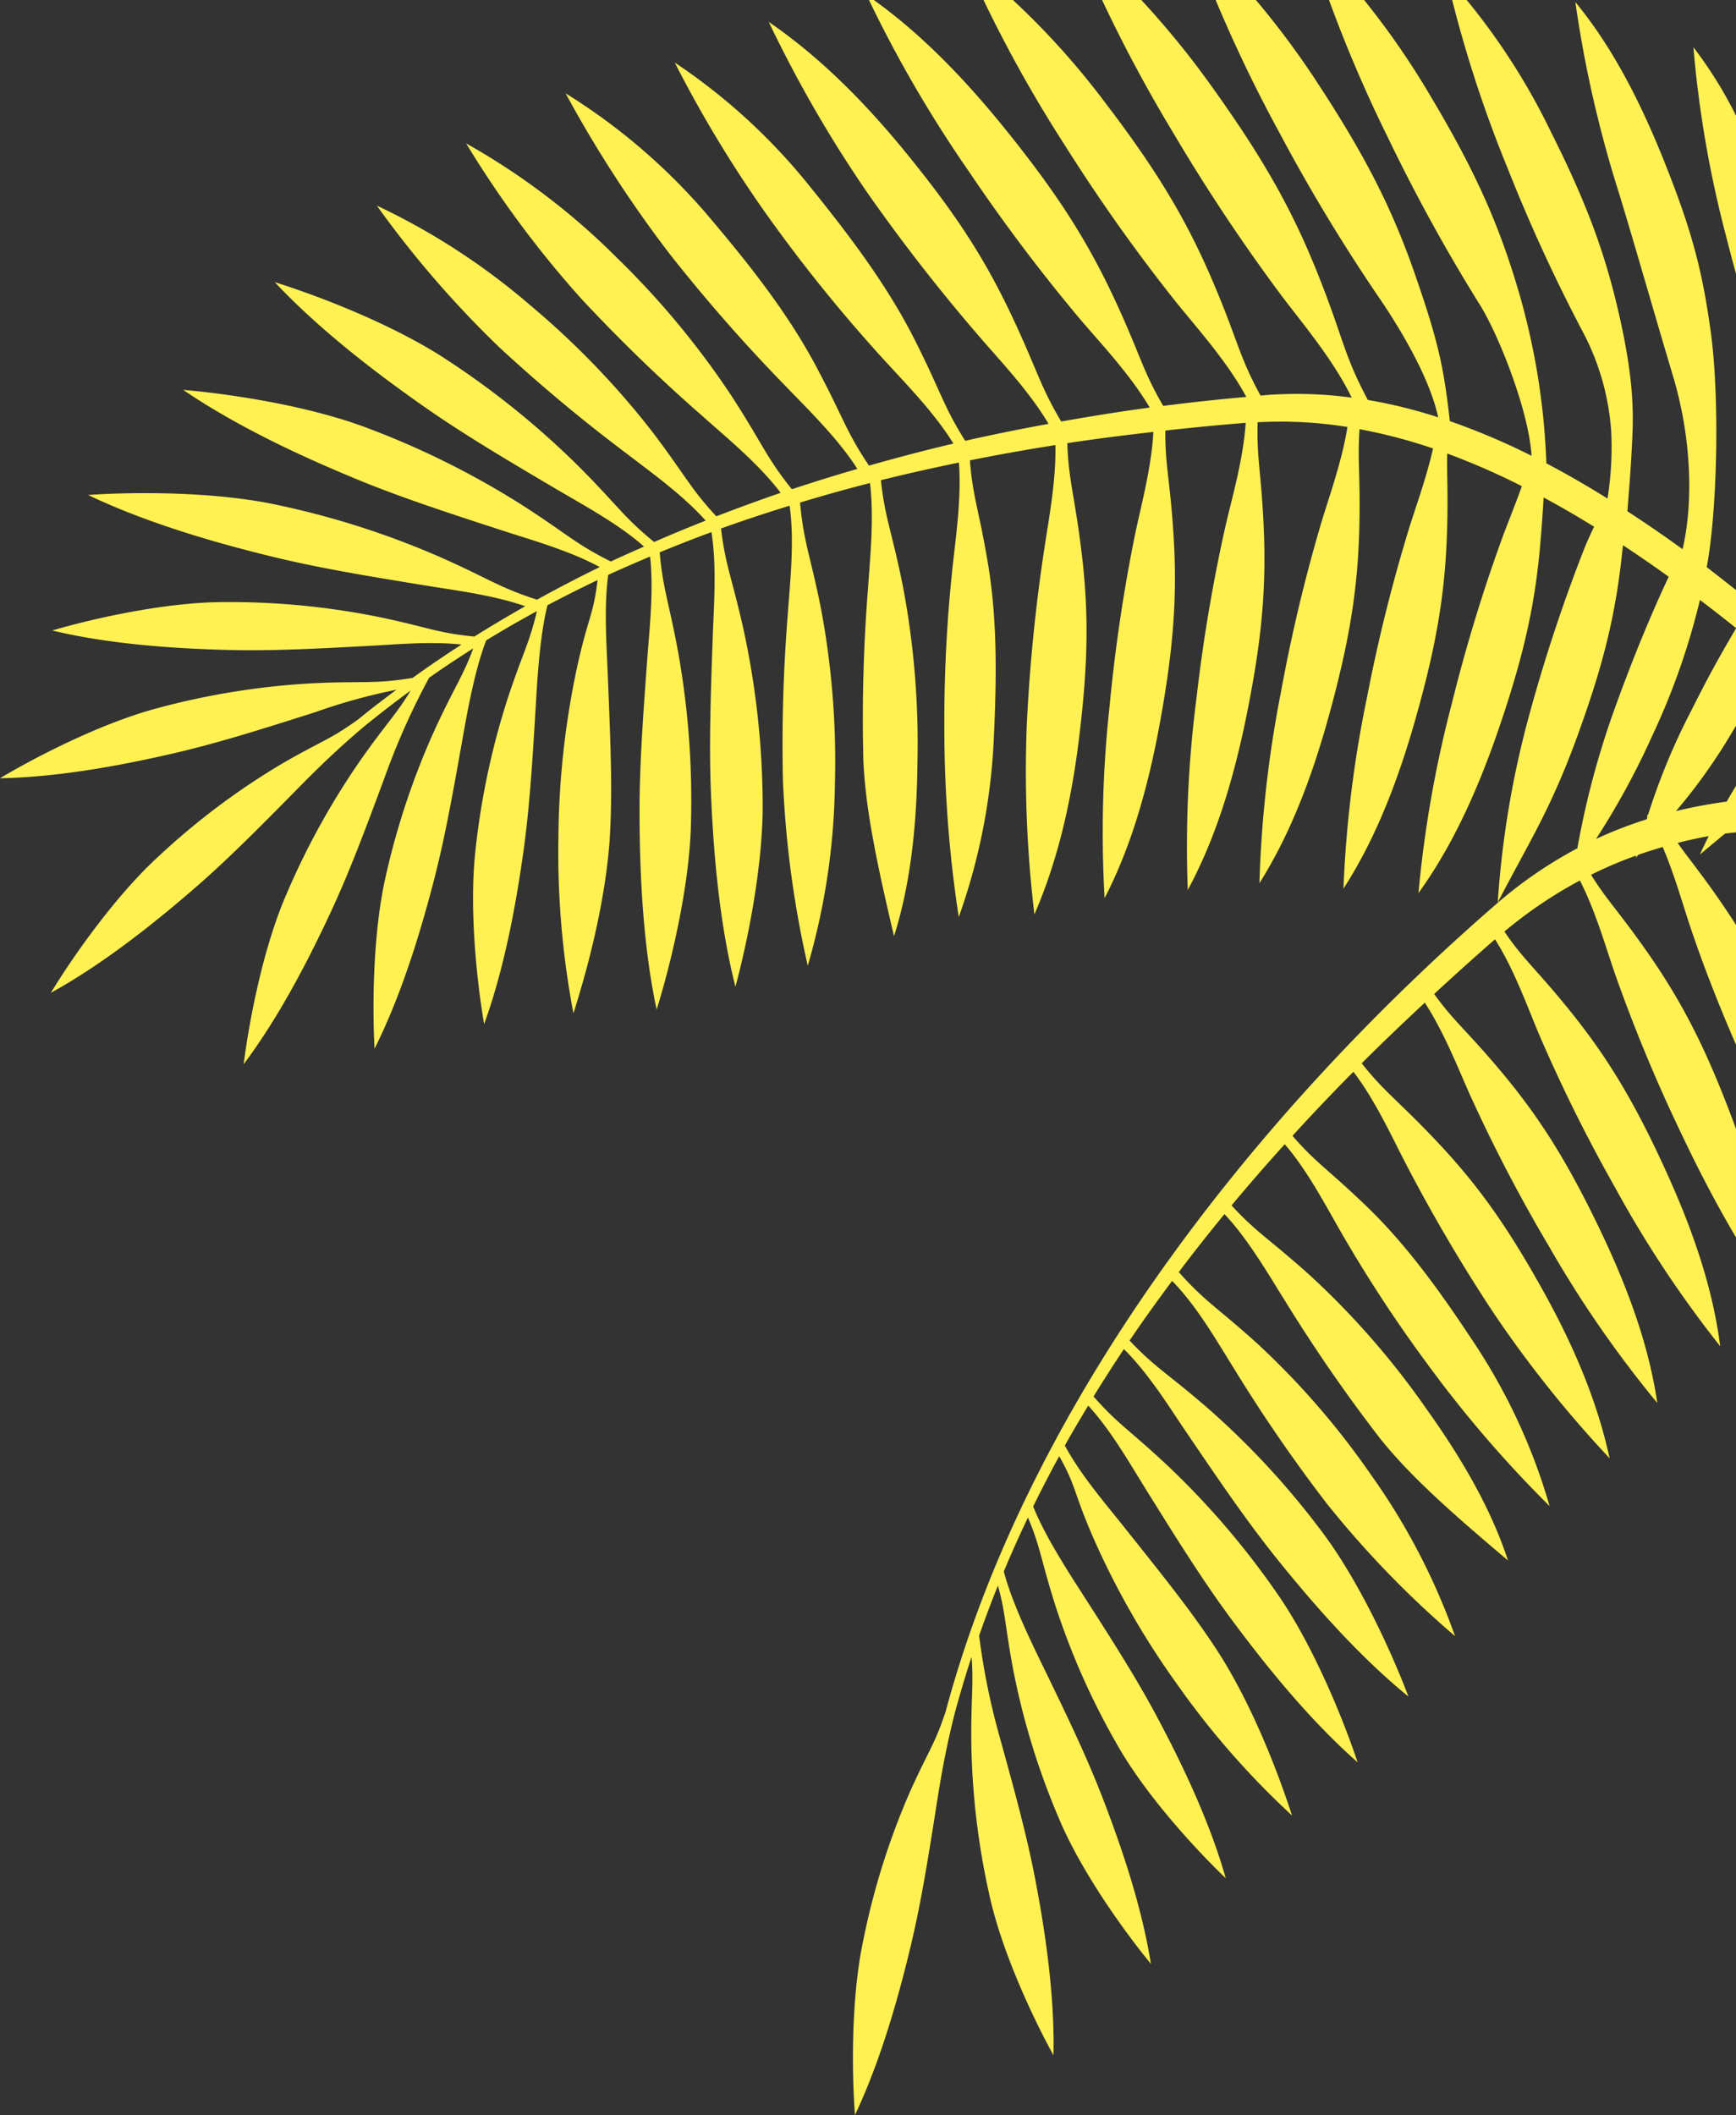 <svg xmlns="http://www.w3.org/2000/svg" width="266" height="324" viewBox="0 0 266 324"><rect x="0" y="0" width="266" height="324" fill="#333333" stroke="none"/><g transform="translate(-1174 -2290.108)"><path d="M4.949,30.991A169.329,169.329,0,0,1,0,2.265,63.945,63.945,0,0,1,6.525,12.748V36.969c-.579-2.113-1.106-4.124-1.576-5.979" transform="translate(1433.475 2295.081)" fill="#fff152"/><path d="M222.152,64.512a103.98,103.98,0,0,1,12.523,5.314c-.422-6.9-5.051-18.6-8.009-23.277a267.948,267.948,0,0,1-13.955-25.382A211.918,211.918,0,0,1,203.635,0h5.377A121.662,121.662,0,0,1,219.3,14.9c6.452,10.829,10.074,18.766,13.041,28.565a107.232,107.232,0,0,1,4.6,27.513q4.671,2.452,9.371,5.394a49.576,49.576,0,0,0,.566-10.285,38.112,38.112,0,0,0-4.358-15.266,253.878,253.878,0,0,1-11.506-25.03A191.249,191.249,0,0,1,222.51,0h2.225A101.181,101.181,0,0,1,237.68,20.287c5.384,10.711,8.28,18.488,10.426,27.99,2.286,10.125,2.212,15.039,1.947,20-.265,4.988-.4,6.1-.694,10.042,2.81,1.833,5.627,3.759,8.456,5.813,1.675-7.185,1.365-17.048-1.464-26.512-3.1-10.375-6.212-21.31-8.354-28.274A180.139,180.139,0,0,1,241.386.318c4.853,5.9,9.252,13.517,13.533,24.2,4.335,10.826,5.905,16.879,7.206,26.275,1.384,10.013,1.033,27.34-.611,36.093C263,88.017,264.5,89.21,266,90.384v5.823q-2.767-2.212-5.525-4.306a107.748,107.748,0,0,1-7.35,20.9,117.576,117.576,0,0,1-8.571,15.714,64.043,64.043,0,0,1,7.766-3.01c.038-.118.074-.246.112-.365-.026-.042-.048-.086-.077-.128l.224-.358a99.791,99.791,0,0,1,6.548-15.759C261.3,104.553,263.2,101,266,96.271v14.9c-.518.87-1.02,1.721-1.624,2.694a86.105,86.105,0,0,1-7.567,10.378,76.1,76.1,0,0,1,7.766-1.446c.483-.864.953-1.628,1.426-2.415V127.5c-.559.074-1.135.122-1.691.2-1.177.982-2.427,2.019-3.843,3.2.464-1,.908-1.923,1.349-2.818-1.608.291-3.191.646-4.76,1.04,1.806,2.575,3.734,4.8,7.129,9.8q.945,1.392,1.816,2.77v18.338c-2.353-5.413-4.885-11.677-7.12-18.4-1.135-3.417-2.375-7.812-4.108-11.879q-1.885.542-3.737,1.193c-.144.166-.269.31-.416.483.035-.131.067-.243.1-.371A64.5,64.5,0,0,0,243.79,134c2.446,3.964,4.412,5.794,8.891,12.246,5.24,7.556,8.814,14.63,12.865,25.449.163.432.3.841.454,1.267v16.588c-3.53-5.963-6.353-11.607-8.469-16.082A243.932,243.932,0,0,1,247.4,149.016c-1.4-4.063-2.951-9.521-5.32-14.134a67.736,67.736,0,0,0-11.57,7.822c3.05,4.482,5.055,5.9,10.343,12.506,5.745,7.179,9.789,13.987,14.556,24.493,4.709,10.375,7.187,18.83,8.169,26.518A170.943,170.943,0,0,1,247.521,182a241.6,241.6,0,0,1-11.756-23.684c-1.758-4.165-3.785-9.863-6.691-14.425-3.156,2.745-6.257,5.547-9.323,8.375,3.066,4.271,5.122,5.714,10.461,12.122,5.886,7.057,10.064,13.782,15.042,24.189,4.911,10.276,7.558,18.674,8.686,26.339a171.323,171.323,0,0,1-16.535-23.888,241.533,241.533,0,0,1-12.226-23.44c-1.806-4.057-3.948-9.527-6.861-13.99-3.28,3.052-6.516,6.136-9.668,9.284,3.478,4.418,5.48,5.608,11.359,11.811,6.4,6.76,10.886,13.056,16.459,23.079,5.5,9.9,8.52,18.079,10.17,25.619a176.561,176.561,0,0,1-17.958-22.525,254.3,254.3,0,0,1-13.309-22.673c-2.123-4.069-4.668-9.69-8-14.012q-4.781,4.828-9.329,9.809c3.555,4.133,5.477,5.144,11.362,10.813,6.343,6.107,11.538,13.424,16.692,21.252a90.308,90.308,0,0,1,11.343,24.662,181.43,181.43,0,0,1-18.665-21.687,212.046,212.046,0,0,1-13.559-20.737c-2.193-3.82-4.949-9.06-8.36-13.014q-4.187,4.626-8.153,9.374c3.868,4.213,5.8,5.125,12.047,10.74a123.844,123.844,0,0,1,17.881,20.526c6,8.382,10.09,15.967,12.437,23.127-8.881-7.486-15.119-13.075-19.582-18.667a242.558,242.558,0,0,1-14.63-21.182c-2.449-3.887-5.544-9.294-9.233-13.213q-3.611,4.386-7,8.884c4.108,4.629,5.867,5.359,12.184,11.092a121.3,121.3,0,0,1,17.293,20,100.279,100.279,0,0,1,12.852,24.675,149.851,149.851,0,0,1-19.723-20.4,239.541,239.541,0,0,1-14.163-20.616c-2.487-3.961-5.665-9.553-9.467-13.4-2.241,3.01-4.431,6.046-6.516,9.134,3.984,4.217,5.7,4.93,11.842,10.241a123.611,123.611,0,0,1,17.482,18.846c5.841,7.672,10.921,18.878,13.4,25.446-8.411-6.837-15.928-15.855-20.126-21.073-4.53-5.634-8.731-11.783-14.1-19.707-2.487-3.676-5.688-8.833-9.371-12.438q-2.4,3.6-4.649,7.256c3.737,4.255,5.451,5.074,11.321,10.564A124,124,0,0,1,195.62,244c5.541,7.9,10.186,19.3,12.4,25.961-8.137-7.157-15.295-16.463-19.288-21.841-4.31-5.807-8.268-12.115-13.322-20.248-2.3-3.7-5.224-8.82-8.667-12.55-1.221,2.028-2.436,4.06-3.584,6.12,2.375,4.4,6.084,8.731,8.731,12.045,5.959,7.483,10.611,13.2,14.6,19.329,3.657,5.618,7.852,14.217,11.487,25.3a126.235,126.235,0,0,1-17.606-20.1,124.151,124.151,0,0,1-12.8-22.333c-3.239-7.444-2.561-7.784-5.269-12.621q-2.086,3.82-3.993,7.71c1.758,4.444,5.384,10.036,7.551,13.4,4.741,7.381,8.408,13.139,11.513,18.987,2.874,5.416,7.75,15,10.438,24.554-4.661-4.456-12.3-12.787-16.644-20.475a111.626,111.626,0,0,1-9.53-21.524c-2.171-6.885-2.2-8.683-4.127-13.254q-1.957,4.093-3.7,8.263c1.2,4.639,4.07,10.564,5.841,14.2,3.843,7.9,6.807,14.06,9.2,20.248,2.222,5.733,5.94,15.842,7.5,25.667-4.1-4.978-10.694-14.156-14.115-22.321a112.682,112.682,0,0,1-6.947-22.541c-1.3-6.824-1.17-8.724-2.379-13.088q-1.535,3.8-2.884,7.672a106.932,106.932,0,0,0,3.258,15.9c2.347,8.5,4.147,15.116,5.387,21.658,1.148,6.062,2.98,16.725,2.746,26.716-3.124-5.653-7.942-15.9-9.825-24.586a113.934,113.934,0,0,1-2.765-23.53c-.048-6.728.374-8.718.042-12.909q-1.42,4.333-2.609,8.756c-1.269,5.032-2.024,9.233-2.682,13.449-1.381,8.8-2.484,15.65-4.06,22.2-1.458,6.066-4.195,16.655-8.514,25.776-.492-6.494-.611-17.931,1.263-26.716a111.863,111.863,0,0,1,7.187-22.849c3.021-6.686,3.68-6.984,5.451-12.253,12.36-46.2,45.884-90.262,84.307-123.635a66.24,66.24,0,0,1,12.481-8.59,130.5,130.5,0,0,1,5.55-20.923c2.059-5.727,4.879-13.072,8.443-20.673q-3.51-2.529-7-4.828c-.07.611-.144,1.251-.221,1.945-1.029,9.262-2.986,17.036-7.024,27.98-3.99,10.8-7.113,15.474-11.947,24.8a144.692,144.692,0,0,1,4.853-28.821,250.91,250.91,0,0,1,8.408-25.392c.416-1.04.94-2.172,1.5-3.35q-3.88-2.4-7.731-4.479c-.115,1.891-.256,4.165-.531,7.32-.809,9.284-2.577,17.1-6.356,28.14-3.731,10.9-7.737,18.824-12.29,25.142a178,178,0,0,1,5.1-28.994,250.074,250.074,0,0,1,7.8-25.587c.85-2.284,1.944-4.949,2.941-7.752a108.873,108.873,0,0,0-11.439-5c-.08,3.26.173,6.232-.045,12.477-.326,9.313-1.688,17.215-4.885,28.434-3.159,11.076-6.746,19.2-10.966,25.744a178.121,178.121,0,0,1,3.59-29.218,250.227,250.227,0,0,1,6.458-25.958c1.093-3.5,2.692-7.864,3.68-12.253a80.319,80.319,0,0,0-11.26-2.953c-.348,4.642.157,7.307-.042,15.206-.233,9.316-1.512,17.231-4.6,28.479-3.047,11.108-6.554,19.269-10.7,25.856a177.652,177.652,0,0,1,3.293-29.253,249.473,249.473,0,0,1,6.2-26.019c1.247-4.127,3.175-9.46,3.99-14.611a64.924,64.924,0,0,0-13.757-.723c-.185,5.487.585,7.848.94,16.418.39,9.31-.361,17.292-2.689,28.722-2.3,11.287-5.259,19.665-8.961,26.512a177.584,177.584,0,0,1,1.34-29.41,250.165,250.165,0,0,1,4.45-26.374c1.029-4.45,2.74-10.311,3.085-15.778-4.115.326-8.216.733-12.309,1.184-.054,5.333.748,7.732,1.266,16.181.566,9.3-.026,17.295-2.132,28.77-2.081,11.328-4.872,19.761-8.443,26.681a178,178,0,0,1,.767-29.429,250.361,250.361,0,0,1,3.936-26.46c.924-4.386,2.487-10.148,2.772-15.535-4.415.505-8.818,1.059-13.188,1.721.192,5.7,1.093,7.87,2.155,16.473,1.154,9.37,1.055,17.2-.355,28.725-1.391,11.376-3.757,19.854-6.839,26.988a183.755,183.755,0,0,1-1.164-29.176,263.736,263.736,0,0,1,2.628-26.489c.681-4.6,1.88-10.695,1.749-16.226q-6.594,1.037-13.1,2.339c.419,5.522,1.362,7.486,2.743,15.663,1.49,8.8,1.359,17.893.9,27.375a93.336,93.336,0,0,1-5.349,26.921A189.835,189.835,0,0,1,144.7,111.56,220.4,220.4,0,0,1,146,86.5c.48-4.434,1.34-10.365.93-15.641q-6.028,1.233-11.957,2.7c.62,5.787,1.634,7.662,3.331,16.018a129.046,129.046,0,0,1,2.267,27.5c-.112,10.442-1.279,19.089-3.584,26.329-2.708-11.456-4.412-19.771-4.7-27.017a252.494,252.494,0,0,1,.7-26.073c.317-4.645.972-10.9.317-16.322q-5.409,1.387-10.717,2.994c.572,6.248,1.547,7.9,3.235,16.383a126.519,126.519,0,0,1,2.107,26.723,104.067,104.067,0,0,1-4.159,27.842,156.471,156.471,0,0,1-3.808-28.511,249.013,249.013,0,0,1,.748-25.334c.329-4.725,1.058-11.194.278-16.623-3.539,1.094-7.053,2.243-10.512,3.494.71,5.835,1.662,7.46,3.456,15.487a128.938,128.938,0,0,1,2.925,25.9c.179,9.77-2.311,21.959-4.172,28.8-2.711-10.644-3.437-22.522-3.734-29.3-.323-7.323-.08-14.863.269-24.554.163-4.495.623-10.624-.208-15.782q-4,1.478-7.932,3.1c.5,5.72,1.384,7.422,2.855,15.433a129.051,129.051,0,0,1,1.941,25.987c-.2,9.773-3.146,21.857-5.262,28.62-2.305-10.74-2.58-22.637-2.618-29.423-.045-7.329.48-14.857,1.2-24.525.326-4.4.985-10.333.416-15.449-2.155.912-4.306,1.833-6.42,2.815-.668,5.01-.246,10.778-.074,15.075.384,9.69.751,17.151.355,24.55-.364,6.779-2.04,16.313-5.608,27.526a131.4,131.4,0,0,1-2.3-26.991A128.665,128.665,0,0,1,88.4,102.314c1.758-8.017,2.5-7.883,3.162-13.453q-3.884,1.848-7.673,3.858c-1.189,4.68-1.563,11.421-1.8,15.471-.531,8.868-.969,15.769-1.909,22.407-.87,6.142-2.577,16.888-6,26.281-1.113-6.443-2.334-17.829-1.314-26.716A115.534,115.534,0,0,1,77.823,106.9c2.286-6.917,3.312-8.395,4.441-13.28Q78.322,95.76,74.5,98.1c-1.752,4.5-2.919,11.053-3.629,15.087-1.551,8.753-2.781,15.554-4.479,22.039-1.573,6-4.508,16.479-9,25.414-.361-6.53-.262-17.983,1.778-26.691a115.42,115.42,0,0,1,7.615-22.541c2.941-6.338,4.153-7.806,5.732-12.083q-3.438,2.164-6.765,4.5a108.819,108.819,0,0,0-6.682,14.908c-3.085,8.331-5.512,14.806-8.341,20.881-2.618,5.624-7.379,15.407-13.389,23.4.809-6.485,2.954-17.739,6.512-25.942a115.4,115.4,0,0,1,11.519-20.814c3.884-5.506,5.381-6.869,7.561-10.481q-3.659,2.673-7.181,5.551c-3.945,3.327-7,6.29-9.978,9.319-6.234,6.331-11.1,11.236-16.177,15.612-4.7,4.053-13.05,11.018-21.81,15.833,3.4-5.583,9.975-14.963,16.586-20.977a109.327,109.327,0,0,1,19.045-14.249c6.3-3.618,7-3.462,11.484-6.677,1.9-1.558,3.868-3.052,5.851-4.533a90.234,90.234,0,0,0-12.5,3.458c-8.463,2.694-15.055,4.76-21.58,6.27-6.046,1.395-16.679,3.66-26.673,3.833,5.611-3.35,15.8-8.583,24.448-10.823a115.218,115.218,0,0,1,23.483-3.724c7.881-.381,9.252.16,15.285-.822q3.669-2.639,7.5-5.109c-4.5-.5-9.636-.048-13.479.163-8.866.486-15.768.838-22.459.659C28.572,99.393,17.712,98.92,8,96.584c6.266-1.843,17.44-4.354,26.376-4.354A115.465,115.465,0,0,1,58.04,94.514c7.558,1.574,8.881,2.435,14.639,3q3.832-2.4,7.8-4.645c-4.8-1.683-10.6-2.419-14.873-3.11-9.562-1.555-17-2.79-24.116-4.54C34.906,83.6,23.406,80.566,13.5,75.825c7.062-.489,19.5-.547,29.039,1.536A128.761,128.761,0,0,1,67.353,85.3c7.708,3.414,8.981,4.639,14.93,6.562,3.149-1.734,6.349-3.407,9.614-4.994-4.517-2.457-10.256-4.089-14.441-5.445-9.217-2.988-16.382-5.343-23.144-8.155-6.266-2.6-17.172-7.349-26.238-13.542,7.056.6,19.358,2.425,28.47,5.938A128.784,128.784,0,0,1,79.857,77.277c7.091,4.54,8.169,5.95,13.738,8.743,1.672-.793,3.386-1.536,5.087-2.294C94.79,80.284,89.445,77.4,85.6,75.137c-8.351-4.92-14.831-8.775-20.826-12.989-5.55-3.9-15.167-10.909-22.67-18.923,6.762,2.115,18.367,6.574,26.5,11.984A128.71,128.71,0,0,1,88.847,71.618c5.879,5.915,6.672,7.553,11.378,11.411q3.908-1.708,7.9-3.276C104.6,75.79,99.6,72.238,96.008,69.478A248.39,248.39,0,0,1,76.554,53.248,156.275,156.275,0,0,1,57.742,31.5,103.789,103.789,0,0,1,81.334,46.837a126.693,126.693,0,0,1,18.6,19.285c5.109,6.728,5.79,8.628,9.825,12.973q4.877-1.886,9.857-3.6c-3.322-4.4-8.3-8.471-11.82-11.613a252.217,252.217,0,0,1-18.738-18.13A159.011,159.011,0,0,1,71.423,21.967,105.912,105.912,0,0,1,94.5,39.46a128.722,128.722,0,0,1,17.616,21.233c4.78,7.39,5.288,9.364,9.217,14.256q4.978-1.656,10.039-3.116c-3.053-4.789-7.8-9.345-11.151-12.842a252.291,252.291,0,0,1-17.67-20.168A186.574,186.574,0,0,1,86.666,14.3,92.979,92.979,0,0,1,108.058,32.54c6.512,7.646,12.488,15.167,16.909,23.431,4.255,7.963,4.636,10.087,8.185,15.356,4.284-1.216,8.591-2.355,12.939-3.375-2.941-4.78-7.478-9.361-10.688-12.883a236.822,236.822,0,0,1-16.769-20.584,186.832,186.832,0,0,1-15.244-24.9A91.657,91.657,0,0,1,123.9,28.323c6.317,7.806,12.107,15.471,16.318,23.847,4.012,7.972,4.377,10.141,7.679,15.359,4.236-.966,8.5-1.817,12.766-2.6-2.948-5-7.523-9.777-10.713-13.5A275.772,275.772,0,0,1,132.947,29.59,192.015,192.015,0,0,1,117.793,3.354c6.672,4.6,13.46,10.775,21,20.014,7.631,9.354,12.063,16.175,16.238,25.021,3.964,8.4,4.3,10.7,7.577,16.181,4.514-.8,9.032-1.529,13.556-2.134-2.989-5.077-7.567-9.9-10.771-13.667a270.9,270.9,0,0,1-17.044-22.66A191.923,191.923,0,0,1,133.149,0h.739c6.458,4.639,12.99,10.906,20.234,19.892,7.766,9.636,12.36,16.77,16.529,25.667,4.032,8.6,4.322,11.028,7.583,16.62q6.378-.816,12.731-1.376c-2.913-5.413-7.574-10.564-10.806-14.579a269.064,269.064,0,0,1-16.868-23.77A204.5,204.5,0,0,1,150.7,0h4.5A118.546,118.546,0,0,1,169.49,15.923c7.708,10.106,12.219,17.589,16.228,26.927,3.948,9.2,4.07,11.635,7.433,17.752.317-.026.633-.064.95-.09a62.6,62.6,0,0,1,13.012.4c-2.81-5.8-7.558-11.392-10.822-15.714a281.479,281.479,0,0,1-16.519-24.845A222.232,222.232,0,0,1,168.866,0h6.01a132.624,132.624,0,0,1,11.158,13.763c7.558,10.58,11.963,18.382,15.842,28.082,4.016,10.033,3.92,12.307,7.711,19.422a77.008,77.008,0,0,1,10.781,2.659c-1.32-6.178-6.01-13.9-9.208-18.546a271.056,271.056,0,0,1-15.24-25.274A219.547,219.547,0,0,1,186.268,0h6.164a128.847,128.847,0,0,1,9.937,13.459c7.008,10.762,11.02,18.7,14.438,28.553,3.645,10.506,4.409,14.278,5.346,22.5" transform="translate(1174 2290.107)" fill="#fff152"/></g></svg>